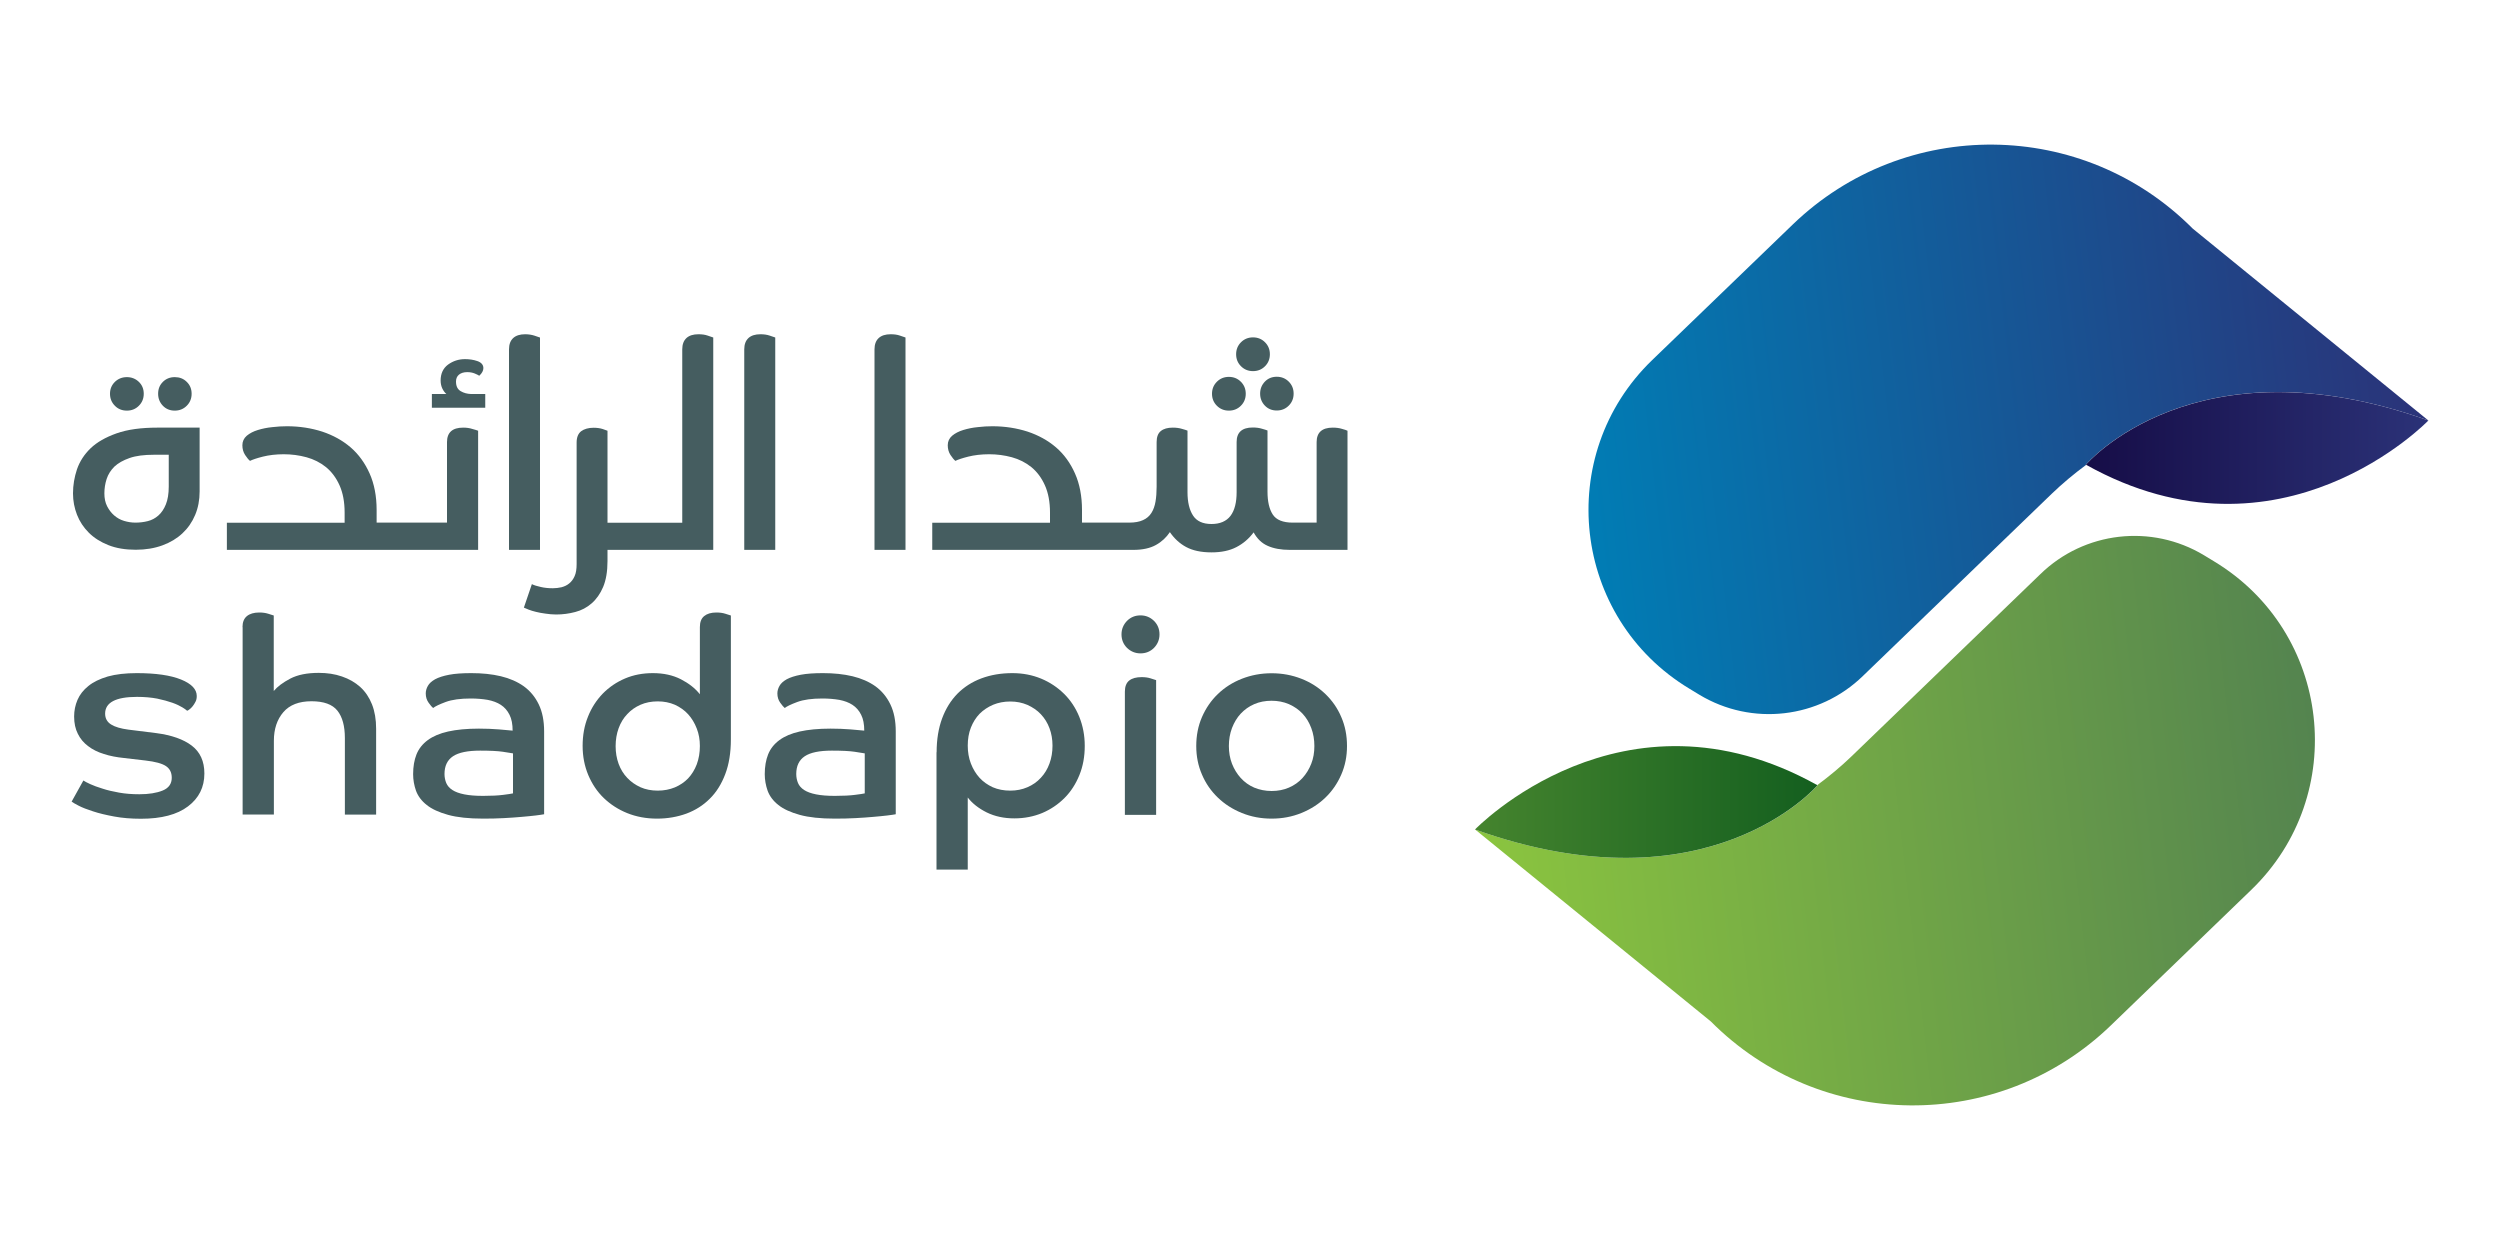 <?xml version="1.0" encoding="utf-8"?>
<!-- Generator: Adobe Illustrator 26.0.1, SVG Export Plug-In . SVG Version: 6.00 Build 0)  -->
<svg version="1.1" id="Layer_1" xmlns="http://www.w3.org/2000/svg" xmlns:xlink="http://www.w3.org/1999/xlink" x="0px" y="0px"
	 viewBox="0 0 200 100" style="enable-background:new 0 0 200 100;" xml:space="preserve">
<style type="text/css">
	.st0{fill:#455D60;}
	.st1{fill:url(#SVGID_1_);}
	.st2{fill:url(#SVGID_00000165193763470561143780000010016727561987664806_);}
	.st3{fill:url(#SVGID_00000039099691599566225980000006904071255154807707_);}
	.st4{fill:url(#SVGID_00000183931499309104256570000012829216959215642500_);}
	.st5{fill:#FFFFFF;}
	.st6{fill:url(#SVGID_00000122705215557090161130000014192936256097623477_);}
	.st7{fill:url(#SVGID_00000117655554838062926930000004458718741397609095_);}
</style>
<g>
	<g>
		<g>
			<g>
				<path class="st0" d="M9.32,34.67c-0.87,0.31-1.56,0.7-2.07,1.19c-0.51,0.49-0.87,1.05-1.09,1.68c-0.21,0.63-0.32,1.27-0.32,1.93
					c0,0.6,0.11,1.17,0.32,1.71c0.21,0.54,0.53,1.02,0.94,1.43c0.42,0.42,0.94,0.75,1.57,1c0.63,0.25,1.36,0.37,2.19,0.37
					c0.79,0,1.5-0.12,2.13-0.35c0.63-0.23,1.16-0.55,1.6-0.96c0.44-0.41,0.78-0.9,1.02-1.47c0.24-0.57,0.36-1.2,0.36-1.88v-5.11
					H12.6C11.28,34.21,10.19,34.36,9.32,34.67z M13.5,38.92c0,0.58-0.08,1.06-0.23,1.43c-0.15,0.37-0.35,0.67-0.6,0.89
					c-0.25,0.22-0.53,0.37-0.85,0.45c-0.32,0.08-0.65,0.12-0.99,0.12c-0.31,0-0.61-0.05-0.91-0.14c-0.3-0.09-0.56-0.24-0.79-0.44
					c-0.23-0.2-0.41-0.44-0.56-0.73c-0.15-0.29-0.22-0.64-0.22-1.03c0-0.39,0.06-0.78,0.18-1.15c0.12-0.37,0.33-0.7,0.62-0.99
					c0.3-0.28,0.7-0.51,1.22-0.69c0.51-0.18,1.16-0.26,1.95-0.26h1.18V38.92z"/>
				<path class="st0" d="M10.15,32.85c0.38,0,0.7-0.13,0.96-0.39s0.39-0.58,0.39-0.96c0-0.38-0.13-0.7-0.39-0.95
					s-0.58-0.38-0.96-0.38c-0.38,0-0.7,0.13-0.96,0.38c-0.26,0.26-0.39,0.57-0.39,0.95c0,0.38,0.13,0.7,0.39,0.96
					C9.44,32.72,9.77,32.85,10.15,32.85z"/>
				<path class="st0" d="M13.98,32.85c0.38,0,0.7-0.13,0.96-0.39c0.26-0.26,0.39-0.58,0.39-0.96c0-0.38-0.13-0.7-0.39-0.95
					c-0.26-0.26-0.58-0.38-0.96-0.38c-0.38,0-0.7,0.13-0.95,0.38c-0.26,0.26-0.38,0.57-0.38,0.95c0,0.38,0.13,0.7,0.38,0.96
					C13.28,32.72,13.6,32.85,13.98,32.85z"/>
				<path class="st0" d="M36.85,31.29c-0.25-0.15-0.37-0.4-0.37-0.77c0-0.23,0.08-0.42,0.24-0.55c0.16-0.13,0.38-0.2,0.66-0.2
					c0.23,0,0.43,0.04,0.6,0.11c0.17,0.07,0.29,0.13,0.36,0.18c0.22-0.2,0.33-0.41,0.33-0.61c0-0.26-0.16-0.45-0.47-0.56
					c-0.31-0.11-0.65-0.16-1-0.16c-0.51,0-0.96,0.15-1.36,0.44c-0.39,0.29-0.59,0.72-0.59,1.27c0,0.25,0.05,0.46,0.14,0.65
					c0.09,0.18,0.2,0.33,0.32,0.43h-1.16v1.1h4.27v-1.1h-1.14C37.38,31.51,37.1,31.44,36.85,31.29z"/>
				<path class="st0" d="M37.05,34.21c-0.86,0-1.29,0.39-1.29,1.16v6.44h-2.65h-0.66h-2.32V40.8c0-1.11-0.19-2.09-0.56-2.92
					s-0.88-1.54-1.52-2.09c-0.64-0.55-1.4-0.97-2.27-1.26c-0.87-0.28-1.81-0.43-2.82-0.43c-0.37,0-0.76,0.02-1.17,0.07
					c-0.42,0.04-0.8,0.12-1.16,0.23c-0.36,0.11-0.65,0.26-0.89,0.46c-0.23,0.2-0.35,0.45-0.35,0.76c0,0.29,0.07,0.55,0.22,0.78
					c0.15,0.23,0.28,0.38,0.39,0.47c0.2-0.1,0.55-0.22,1.03-0.34c0.48-0.12,1.04-0.19,1.67-0.19c0.63,0,1.23,0.08,1.82,0.24
					c0.58,0.16,1.1,0.42,1.56,0.79c0.45,0.37,0.81,0.85,1.08,1.45c0.27,0.6,0.41,1.33,0.41,2.19v0.81h-9.42v2.17h14.31h0.66h5.13
					v-9.53c-0.07-0.03-0.22-0.08-0.45-0.14C37.56,34.24,37.32,34.21,37.05,34.21z"/>
				<path class="st0" d="M43.19,27c-0.07-0.03-0.22-0.08-0.44-0.15c-0.22-0.07-0.47-0.11-0.74-0.11c-0.41,0-0.73,0.1-0.95,0.3
					s-0.34,0.5-0.34,0.91v16.04h2.48V27z"/>
				<path class="st0" d="M55.87,26.74c-0.41,0-0.73,0.1-0.95,0.3s-0.34,0.5-0.34,0.91v13.87h-2.65h-0.66H48.6v-7.36
					c-0.07-0.03-0.2-0.08-0.39-0.14s-0.43-0.1-0.72-0.1c-0.42,0-0.76,0.1-1,0.28c-0.24,0.19-0.36,0.49-0.36,0.9v9.73
					c0,0.39-0.05,0.72-0.16,0.96c-0.11,0.25-0.26,0.45-0.44,0.59c-0.18,0.15-0.39,0.24-0.61,0.3c-0.23,0.05-0.46,0.08-0.69,0.08
					c-0.34,0-0.66-0.03-0.96-0.1c-0.31-0.07-0.55-0.14-0.72-0.23l-0.64,1.88c0.09,0.04,0.22,0.1,0.38,0.16
					c0.17,0.07,0.36,0.12,0.59,0.18s0.48,0.1,0.76,0.14c0.28,0.04,0.56,0.07,0.85,0.07c0.53,0,1.04-0.07,1.53-0.2
					c0.5-0.13,0.93-0.36,1.31-0.69c0.38-0.33,0.69-0.77,0.92-1.31c0.23-0.55,0.35-1.24,0.35-2.07v-0.9h2.67h0.66h5.13V27
					c-0.07-0.03-0.22-0.08-0.44-0.15C56.4,26.77,56.15,26.74,55.87,26.74z"/>
				<path class="st0" d="M60.83,26.74c-0.41,0-0.73,0.1-0.95,0.3s-0.34,0.5-0.34,0.91v16.04h2.48V27c-0.07-0.03-0.22-0.08-0.44-0.15
					C61.35,26.77,61.1,26.74,60.83,26.74z"/>
				<path class="st0" d="M71.25,26.74c-0.41,0-0.73,0.1-0.95,0.3s-0.34,0.5-0.34,0.91v16.04h2.48V27c-0.07-0.03-0.22-0.08-0.44-0.15
					C71.78,26.77,71.53,26.74,71.25,26.74z"/>
				<path class="st0" d="M100.81,31.49c0,0.38,0.13,0.7,0.38,0.96s0.57,0.39,0.95,0.39s0.7-0.13,0.96-0.39
					c0.26-0.26,0.39-0.58,0.39-0.96c0-0.38-0.13-0.7-0.39-0.96c-0.26-0.26-0.58-0.39-0.96-0.39s-0.7,0.13-0.95,0.39
					C100.94,30.79,100.81,31.11,100.81,31.49z"/>
				<path class="st0" d="M100.24,29.69c0.38,0,0.7-0.13,0.96-0.39c0.26-0.26,0.39-0.58,0.39-0.96s-0.13-0.7-0.39-0.96
					c-0.26-0.26-0.58-0.39-0.96-0.39c-0.38,0-0.7,0.13-0.96,0.39c-0.26,0.26-0.39,0.58-0.39,0.96s0.13,0.7,0.39,0.96
					S99.86,29.69,100.24,29.69z"/>
				<path class="st0" d="M98.31,32.85c0.38,0,0.7-0.13,0.96-0.39s0.39-0.58,0.39-0.96c0-0.38-0.13-0.7-0.39-0.96
					c-0.26-0.26-0.58-0.39-0.96-0.39c-0.38,0-0.7,0.13-0.96,0.39c-0.26,0.26-0.39,0.58-0.39,0.96c0,0.38,0.13,0.7,0.39,0.96
					C97.61,32.72,97.93,32.85,98.31,32.85z"/>
				<path class="st0" d="M107.36,34.31c-0.22-0.07-0.47-0.1-0.74-0.1c-0.86,0-1.29,0.39-1.29,1.16v6.44h-1.91
					c-0.79,0-1.32-0.22-1.6-0.65c-0.28-0.43-0.42-1.04-0.42-1.83v-4.89c-0.07-0.03-0.22-0.08-0.44-0.14
					c-0.22-0.07-0.47-0.1-0.74-0.1c-0.86,0-1.29,0.39-1.29,1.16v4.01c0,0.83-0.16,1.46-0.49,1.9c-0.33,0.43-0.84,0.65-1.52,0.65
					c-0.7,0-1.19-0.23-1.48-0.68C95.15,40.79,95,40.17,95,39.38v-4.93c-0.07-0.03-0.22-0.08-0.44-0.14c-0.22-0.07-0.47-0.1-0.74-0.1
					c-0.41,0-0.73,0.09-0.95,0.27c-0.23,0.18-0.34,0.48-0.34,0.89v3.57c0,0.44-0.03,0.84-0.09,1.19s-0.17,0.66-0.33,0.91
					c-0.16,0.25-0.38,0.44-0.67,0.57c-0.28,0.13-0.65,0.2-1.11,0.2h-0.79h-0.66h-2.32V40.8c0-1.11-0.19-2.09-0.56-2.92
					c-0.37-0.84-0.88-1.54-1.52-2.09c-0.64-0.55-1.4-0.97-2.27-1.26c-0.87-0.28-1.81-0.43-2.82-0.43c-0.37,0-0.76,0.02-1.17,0.07
					c-0.42,0.04-0.8,0.12-1.16,0.23c-0.36,0.11-0.65,0.26-0.89,0.46c-0.23,0.2-0.35,0.45-0.35,0.76c0,0.29,0.07,0.55,0.22,0.78
					c0.15,0.23,0.28,0.38,0.39,0.47c0.2-0.1,0.55-0.22,1.03-0.34c0.48-0.12,1.04-0.19,1.67-0.19c0.63,0,1.23,0.08,1.82,0.24
					c0.58,0.16,1.1,0.42,1.56,0.79c0.45,0.37,0.81,0.85,1.08,1.45c0.27,0.6,0.41,1.33,0.41,2.19v0.81h-9.42v2.17h14.31h0.66h1.12
					c0.73,0,1.33-0.13,1.8-0.39c0.47-0.26,0.84-0.61,1.12-1.03c0.35,0.51,0.78,0.91,1.3,1.19s1.19,0.43,2.03,0.43
					c0.79,0,1.45-0.14,1.99-0.42c0.54-0.28,1-0.67,1.38-1.18c0.28,0.51,0.65,0.87,1.13,1.08c0.47,0.21,1.06,0.32,1.76,0.32h4.62
					v-9.53C107.73,34.42,107.58,34.37,107.36,34.31z"/>
			</g>
			<g>
				<path class="st0" d="M6.67,62.44c0.1,0.07,0.29,0.17,0.55,0.29c0.26,0.12,0.59,0.24,0.98,0.36c0.39,0.13,0.83,0.23,1.33,0.32
					c0.5,0.09,1.04,0.13,1.62,0.13c0.76,0,1.38-0.1,1.87-0.3c0.48-0.2,0.72-0.54,0.72-1.02c0-0.41-0.15-0.72-0.46-0.93
					c-0.31-0.21-0.86-0.36-1.65-0.45l-1.71-0.2c-0.59-0.06-1.12-0.16-1.61-0.32c-0.49-0.15-0.91-0.36-1.26-0.63
					c-0.35-0.26-0.63-0.59-0.82-0.98c-0.2-0.39-0.3-0.85-0.3-1.39c0-0.47,0.09-0.91,0.27-1.33c0.18-0.42,0.47-0.79,0.87-1.11
					c0.39-0.32,0.91-0.57,1.55-0.76c0.64-0.18,1.41-0.27,2.32-0.27c1.52,0,2.7,0.17,3.54,0.51c0.84,0.34,1.26,0.78,1.26,1.32
					c0,0.18-0.03,0.33-0.1,0.46c-0.07,0.13-0.14,0.25-0.22,0.35c-0.08,0.1-0.17,0.19-0.25,0.25c-0.09,0.07-0.15,0.11-0.2,0.12
					c-0.06-0.06-0.19-0.15-0.38-0.27c-0.2-0.12-0.46-0.25-0.8-0.37c-0.34-0.12-0.74-0.23-1.21-0.33c-0.47-0.09-1.01-0.14-1.62-0.14
					c-1.7,0-2.55,0.45-2.55,1.34c0,0.38,0.16,0.67,0.48,0.87c0.32,0.2,0.78,0.33,1.38,0.41l2.24,0.28c1.21,0.16,2.16,0.49,2.83,1
					c0.67,0.51,1.01,1.25,1.01,2.23c0,1.1-0.44,1.97-1.31,2.63s-2.13,0.99-3.76,0.99c-0.79,0-1.51-0.06-2.15-0.18
					c-0.64-0.12-1.2-0.25-1.68-0.41c-0.47-0.15-0.86-0.3-1.15-0.45c-0.29-0.15-0.48-0.26-0.57-0.33L6.67,62.44z"/>
				<path class="st0" d="M19.4,50.17c0-0.4,0.12-0.69,0.35-0.88c0.23-0.19,0.56-0.29,0.99-0.29c0.26,0,0.5,0.03,0.72,0.1
					c0.22,0.07,0.37,0.11,0.44,0.14v6.04c0.29-0.35,0.73-0.68,1.32-0.99c0.59-0.31,1.35-0.46,2.28-0.46c0.67,0,1.29,0.09,1.86,0.29
					c0.56,0.19,1.05,0.47,1.46,0.84c0.41,0.37,0.72,0.84,0.94,1.39c0.22,0.56,0.33,1.21,0.33,1.95v6.87h-2.5v-6.12
					c0-0.97-0.2-1.7-0.6-2.2c-0.4-0.5-1.09-0.75-2.07-0.75c-1,0-1.75,0.29-2.25,0.87c-0.5,0.58-0.76,1.34-0.76,2.29v5.9h-2.5V50.17z
					"/>
				<path class="st0" d="M43.53,65.14c-0.15,0.03-0.38,0.06-0.69,0.1c-0.32,0.04-0.68,0.07-1.11,0.11c-0.42,0.04-0.9,0.07-1.43,0.1
					c-0.53,0.03-1.08,0.04-1.65,0.04c-1.14,0-2.07-0.1-2.8-0.3c-0.72-0.2-1.3-0.46-1.71-0.79c-0.42-0.33-0.7-0.71-0.86-1.14
					c-0.15-0.43-0.23-0.87-0.23-1.33c0-0.6,0.09-1.13,0.27-1.58c0.18-0.45,0.48-0.83,0.9-1.14c0.42-0.31,0.96-0.54,1.63-0.69
					c0.67-0.15,1.49-0.23,2.46-0.23c0.56,0,1.08,0.02,1.58,0.06c0.5,0.04,0.87,0.07,1.12,0.1c0-0.51-0.08-0.94-0.25-1.27
					c-0.17-0.34-0.4-0.6-0.69-0.79c-0.29-0.19-0.64-0.32-1.05-0.4c-0.41-0.07-0.86-0.11-1.36-0.11c-0.83,0-1.5,0.09-2.01,0.28
					c-0.51,0.19-0.84,0.35-1,0.48c-0.09-0.07-0.21-0.21-0.36-0.42c-0.15-0.21-0.23-0.45-0.23-0.75c0-0.2,0.06-0.41,0.17-0.6
					c0.11-0.2,0.3-0.37,0.58-0.53c0.28-0.15,0.65-0.27,1.12-0.36c0.47-0.09,1.06-0.13,1.78-0.13c0.86,0,1.65,0.08,2.36,0.25
					c0.71,0.17,1.32,0.44,1.83,0.8c0.51,0.37,0.91,0.85,1.2,1.45c0.29,0.6,0.43,1.32,0.43,2.17V65.14z M41.04,60.27
					c-0.15-0.03-0.42-0.07-0.82-0.13c-0.4-0.06-1.01-0.09-1.81-0.09c-1,0-1.72,0.15-2.17,0.45c-0.45,0.3-0.68,0.77-0.68,1.42
					c0,0.26,0.05,0.5,0.14,0.72c0.09,0.22,0.26,0.41,0.49,0.56c0.23,0.15,0.55,0.27,0.96,0.35c0.4,0.08,0.9,0.12,1.5,0.12
					c0.67,0,1.21-0.03,1.6-0.08c0.4-0.05,0.66-0.09,0.79-0.12V60.27z"/>
				<path class="st0" d="M55.99,50.17c0-0.4,0.11-0.69,0.34-0.88c0.23-0.19,0.55-0.29,0.98-0.29c0.26,0,0.51,0.03,0.72,0.1
					c0.22,0.07,0.37,0.11,0.44,0.14v9.9c0,1.07-0.15,2-0.45,2.79c-0.3,0.79-0.71,1.45-1.24,1.97c-0.53,0.53-1.15,0.92-1.87,1.19
					c-0.72,0.26-1.5,0.4-2.35,0.4c-0.86,0-1.66-0.15-2.38-0.44c-0.72-0.29-1.35-0.7-1.88-1.21c-0.53-0.51-0.94-1.13-1.24-1.84
					c-0.3-0.72-0.45-1.49-0.45-2.33c0-0.85,0.14-1.63,0.43-2.34c0.28-0.71,0.68-1.32,1.18-1.84c0.51-0.52,1.1-0.92,1.78-1.21
					c0.68-0.29,1.42-0.43,2.23-0.43c0.85,0,1.59,0.16,2.24,0.49c0.64,0.33,1.15,0.73,1.52,1.2V50.17z M55.99,59.68
					c0-0.5-0.08-0.97-0.25-1.4c-0.17-0.44-0.4-0.82-0.69-1.14c-0.29-0.32-0.65-0.57-1.06-0.76c-0.42-0.18-0.87-0.27-1.37-0.27
					c-0.51,0-0.97,0.09-1.38,0.27c-0.41,0.18-0.77,0.43-1.06,0.75c-0.3,0.31-0.53,0.69-0.69,1.13c-0.16,0.44-0.24,0.92-0.24,1.43
					c0,0.51,0.08,0.98,0.24,1.42c0.16,0.43,0.39,0.81,0.69,1.12c0.3,0.32,0.65,0.56,1.06,0.75c0.41,0.18,0.87,0.27,1.38,0.27
					c0.5,0,0.95-0.09,1.37-0.26c0.42-0.18,0.77-0.42,1.06-0.72c0.29-0.31,0.52-0.68,0.69-1.12C55.91,60.69,55.99,60.2,55.99,59.68z"
					/>
				<path class="st0" d="M71.66,65.14c-0.15,0.03-0.38,0.06-0.69,0.1c-0.32,0.04-0.68,0.07-1.11,0.11c-0.42,0.04-0.9,0.07-1.43,0.1
					c-0.53,0.03-1.08,0.04-1.65,0.04c-1.14,0-2.07-0.1-2.8-0.3c-0.72-0.2-1.3-0.46-1.71-0.79c-0.42-0.33-0.7-0.71-0.86-1.14
					c-0.15-0.43-0.23-0.87-0.23-1.33c0-0.6,0.09-1.13,0.27-1.58c0.18-0.45,0.48-0.83,0.9-1.14c0.42-0.31,0.96-0.54,1.63-0.69
					c0.67-0.15,1.49-0.23,2.46-0.23c0.56,0,1.08,0.02,1.58,0.06c0.5,0.04,0.87,0.07,1.12,0.1c0-0.51-0.08-0.94-0.25-1.27
					c-0.17-0.34-0.4-0.6-0.69-0.79c-0.29-0.19-0.64-0.32-1.05-0.4c-0.41-0.07-0.86-0.11-1.36-0.11c-0.83,0-1.5,0.09-2.01,0.28
					c-0.51,0.19-0.84,0.35-1,0.48c-0.09-0.07-0.21-0.21-0.36-0.42c-0.15-0.21-0.23-0.45-0.23-0.75c0-0.2,0.06-0.41,0.17-0.6
					c0.11-0.2,0.3-0.37,0.58-0.53c0.28-0.15,0.65-0.27,1.12-0.36c0.47-0.09,1.06-0.13,1.78-0.13c0.86,0,1.65,0.08,2.36,0.25
					c0.71,0.17,1.32,0.44,1.83,0.8c0.51,0.37,0.91,0.85,1.2,1.45c0.29,0.6,0.43,1.32,0.43,2.17V65.14z M69.18,60.27
					c-0.15-0.03-0.42-0.07-0.82-0.13c-0.4-0.06-1.01-0.09-1.81-0.09c-1,0-1.72,0.15-2.17,0.45c-0.45,0.3-0.68,0.77-0.68,1.42
					c0,0.26,0.05,0.5,0.14,0.72c0.09,0.22,0.26,0.41,0.49,0.56c0.23,0.15,0.55,0.27,0.96,0.35c0.4,0.08,0.9,0.12,1.5,0.12
					c0.67,0,1.21-0.03,1.6-0.08c0.4-0.05,0.66-0.09,0.79-0.12V60.27z"/>
				<path class="st0" d="M74.93,60.18c0-1.02,0.15-1.93,0.44-2.71c0.29-0.78,0.7-1.44,1.23-1.98c0.53-0.53,1.16-0.94,1.91-1.22
					c0.75-0.28,1.57-0.42,2.48-0.42c0.83,0,1.6,0.15,2.3,0.44c0.7,0.29,1.31,0.7,1.83,1.21c0.52,0.51,0.93,1.13,1.22,1.84
					c0.29,0.72,0.44,1.49,0.44,2.33c0,0.85-0.14,1.63-0.43,2.34c-0.29,0.71-0.68,1.32-1.19,1.83c-0.51,0.51-1.1,0.91-1.78,1.2
					c-0.68,0.28-1.42,0.43-2.23,0.43c-0.83,0-1.57-0.16-2.22-0.48c-0.64-0.32-1.15-0.72-1.51-1.19v5.77h-2.5V60.18z M80.82,63.25
					c0.5,0,0.95-0.09,1.37-0.27c0.42-0.18,0.78-0.43,1.08-0.76c0.3-0.32,0.53-0.7,0.69-1.14c0.16-0.44,0.24-0.91,0.24-1.43
					c0-0.5-0.08-0.96-0.24-1.39c-0.16-0.43-0.39-0.8-0.69-1.12c-0.3-0.32-0.66-0.56-1.08-0.75c-0.42-0.18-0.87-0.27-1.37-0.27
					c-0.5,0-0.96,0.09-1.37,0.26c-0.42,0.18-0.78,0.42-1.08,0.72c-0.3,0.31-0.53,0.68-0.7,1.11c-0.17,0.43-0.25,0.91-0.25,1.44
					c0,0.51,0.08,0.99,0.25,1.43c0.17,0.44,0.4,0.82,0.69,1.14c0.29,0.32,0.65,0.57,1.06,0.76C79.84,63.16,80.3,63.25,80.82,63.25z"
					/>
				<path class="st0" d="M91.24,49.23c0.42,0,0.78,0.15,1.08,0.44c0.29,0.29,0.44,0.65,0.44,1.08c0,0.42-0.15,0.78-0.44,1.08
					c-0.29,0.29-0.65,0.44-1.08,0.44c-0.42,0-0.78-0.15-1.08-0.44c-0.29-0.29-0.44-0.65-0.44-1.08c0-0.42,0.15-0.78,0.44-1.08
					C90.46,49.37,90.82,49.23,91.24,49.23z M89.99,55.33c0-0.41,0.12-0.71,0.35-0.89c0.23-0.18,0.56-0.27,0.99-0.27
					c0.26,0,0.51,0.03,0.72,0.1s0.37,0.11,0.44,0.14v10.78h-2.5V55.33z"/>
				<path class="st0" d="M101.73,53.86c0.85,0,1.64,0.15,2.38,0.44c0.74,0.29,1.38,0.7,1.92,1.22c0.54,0.52,0.97,1.13,1.27,1.84
					c0.31,0.71,0.46,1.48,0.46,2.32c0,0.82-0.15,1.58-0.46,2.29c-0.31,0.71-0.73,1.32-1.27,1.84c-0.54,0.52-1.18,0.93-1.92,1.23
					c-0.74,0.3-1.53,0.45-2.38,0.45c-0.85,0-1.64-0.15-2.38-0.45c-0.74-0.3-1.38-0.71-1.92-1.23c-0.54-0.52-0.97-1.13-1.27-1.84
					c-0.31-0.71-0.46-1.47-0.46-2.29c0-0.83,0.15-1.61,0.46-2.32c0.31-0.71,0.73-1.32,1.27-1.84c0.54-0.52,1.18-0.93,1.92-1.22
					C100.09,54.01,100.88,53.86,101.73,53.86z M101.73,63.28c0.5,0,0.96-0.09,1.38-0.27c0.42-0.18,0.79-0.44,1.09-0.77
					c0.3-0.33,0.53-0.71,0.7-1.14c0.17-0.43,0.25-0.9,0.25-1.42c0-0.51-0.08-0.99-0.25-1.44c-0.17-0.45-0.4-0.83-0.7-1.15
					c-0.3-0.32-0.66-0.57-1.09-0.76c-0.42-0.18-0.89-0.27-1.38-0.27c-0.51,0-0.98,0.09-1.39,0.27c-0.42,0.18-0.78,0.44-1.08,0.76
					c-0.3,0.32-0.53,0.71-0.7,1.15c-0.17,0.45-0.25,0.93-0.25,1.44c0,0.51,0.08,0.98,0.25,1.42c0.17,0.43,0.4,0.81,0.7,1.14
					c0.3,0.33,0.66,0.59,1.08,0.77C100.75,63.18,101.22,63.28,101.73,63.28z"/>
			</g>
		</g>
	</g>
	
		<linearGradient id="SVGID_1_" gradientUnits="userSpaceOnUse" x1="128.67" y1="-50.938" x2="196.35" y2="-50.938" gradientTransform="matrix(0.993 -0.116 0.116 0.993 -3.375 136.292)">
		<stop  offset="0" style="stop-color:#8BC53F"/>
		<stop  offset="1" style="stop-color:#54844F"/>
	</linearGradient>
	<path class="st1" d="M177.11,44.9l-0.79-0.48c-4.2-2.53-9.58-1.91-13.09,1.51l-15.09,14.56c-0.87,0.84-1.8,1.61-2.76,2.32
		c0.01,0,0.02,0.01,0.03,0.01c0,0-8.69,10.23-27.4,3.54l18.85,15.35c8.78,8.83,23.03,8.98,32,0.33l11.24-10.85
		C187.98,63.58,186.51,50.56,177.11,44.9z"/>
	
		<linearGradient id="SVGID_00000116206146885266196120000012020347504215680153_" gradientUnits="userSpaceOnUse" x1="118" y1="64.163" x2="145.403" y2="64.163">
		<stop  offset="0" style="stop-color:#45842E"/>
		<stop  offset="1" style="stop-color:#145F1F"/>
	</linearGradient>
	<path style="fill:url(#SVGID_00000116206146885266196120000012020347504215680153_);" d="M145.38,62.81
		C129.79,54.11,118,66.36,118,66.36c18.71,6.69,27.4-3.54,27.4-3.54C145.39,62.82,145.38,62.82,145.38,62.81z"/>
	
		<linearGradient id="SVGID_00000000196893130533580310000012596497567077240223_" gradientUnits="userSpaceOnUse" x1="2130.231" y1="249.386" x2="2197.91" y2="249.386" gradientTransform="matrix(-0.993 0.116 -0.116 -0.993 2338.534 29.74)">
		<stop  offset="0" style="stop-color:#2B3278"/>
		<stop  offset="1" style="stop-color:#017CB4"/>
	</linearGradient>
	<path style="fill:url(#SVGID_00000000196893130533580310000012596497567077240223_);" d="M194.27,33.64l-18.85-15.35
		c-8.78-8.83-23.03-8.98-32-0.33L132.18,28.8c-7.89,7.61-6.42,20.64,2.98,26.3l0.79,0.48c4.2,2.53,9.58,1.91,13.09-1.51l15.09-14.56
		c0.87-0.84,1.8-1.61,2.76-2.32c-0.01,0-0.02-0.01-0.03-0.01C166.87,37.17,175.56,26.94,194.27,33.64"/>
	
		<linearGradient id="SVGID_00000044860539668883652460000007182711153610513343_" gradientUnits="userSpaceOnUse" x1="166.868" y1="35.837" x2="194.27" y2="35.837">
		<stop  offset="0" style="stop-color:#160D47"/>
		<stop  offset="1" style="stop-color:#2B3278"/>
	</linearGradient>
	<path style="fill:url(#SVGID_00000044860539668883652460000007182711153610513343_);" d="M194.27,33.64
		c-18.71-6.69-27.4,3.54-27.4,3.54c0.01,0.01,0.02,0.01,0.03,0.01C182.48,45.89,194.27,33.64,194.27,33.64"/>
</g>
</svg>
